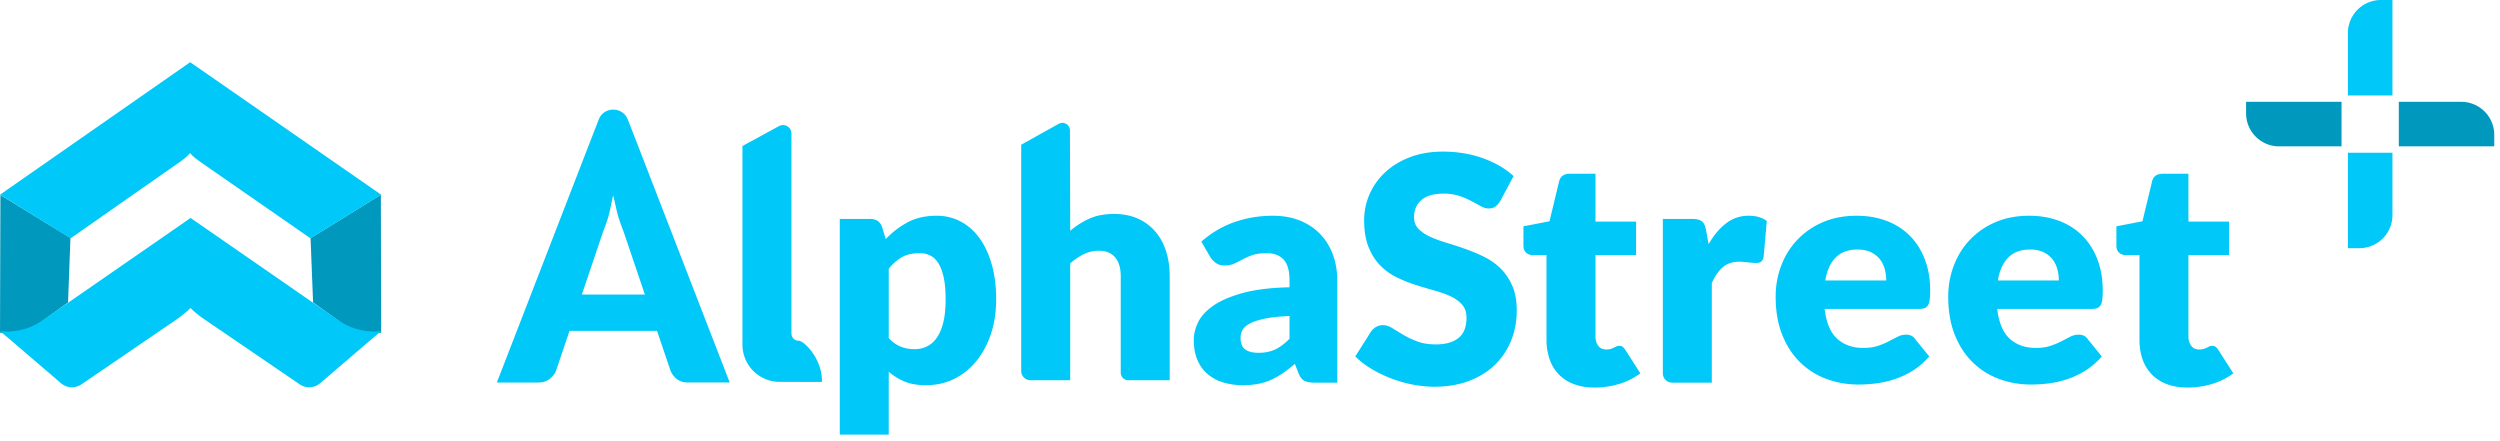 <svg xmlns="http://www.w3.org/2000/svg" width="227" height="40" viewBox="0 0 227 40">
    <g fill="none" fill-rule="evenodd">
        <path fill="#00C8F8" d="M136.23 18.24a1.82 1.82 0 0 1-.453.517c-.158.114-.36.172-.61.172-.22 0-.456-.07-.71-.208-.253-.139-.54-.294-.86-.466a7.144 7.144 0 0 0-1.098-.466 4.393 4.393 0 0 0-1.405-.208c-.909 0-1.585.193-2.03.58-.445.388-.667.911-.667 1.57 0 .421.134.77.401 1.047.268.277.62.516 1.055.717.435.2.932.385 1.492.552.56.167 1.13.354 1.714.56.583.205 1.155.446 1.714.723.56.277 1.057.63 1.492 1.061.435.43.786.953 1.054 1.57.268.616.402 1.36.402 2.23 0 .965-.167 1.868-.502 2.71a6.378 6.378 0 0 1-1.456 2.2c-.636.626-1.42 1.118-2.353 1.477-.932.358-1.991.537-3.177.537-.65 0-1.313-.067-1.987-.2a11.804 11.804 0 0 1-1.958-.567 11.357 11.357 0 0 1-1.779-.867 7.557 7.557 0 0 1-1.448-1.119l1.434-2.265c.115-.162.265-.298.452-.408.186-.11.39-.165.61-.165.286 0 .576.09.867.272.292.182.622.382.988.602.37.22.794.42 1.272.602s1.042.273 1.692.273c.88 0 1.564-.194 2.052-.58.487-.388.731-1.002.731-1.843 0-.488-.134-.884-.401-1.19a3.103 3.103 0 0 0-1.055-.76c-.435-.2-.93-.377-1.484-.53a44.32 44.32 0 0 1-1.707-.51 12.493 12.493 0 0 1-1.707-.688 5.387 5.387 0 0 1-1.485-1.075c-.435-.444-.787-.999-1.054-1.663-.268-.664-.402-1.484-.402-2.459a5.921 5.921 0 0 1 1.865-4.287c.612-.583 1.362-1.049 2.252-1.397.89-.35 1.908-.524 3.055-.524.641 0 1.263.05 1.872.15.608.101 1.184.25 1.729.445.545.196 1.054.43 1.528.703.473.272.896.58 1.269.925l-1.205 2.25zM144.784 35.188c-.708 0-1.334-.103-1.872-.309a3.748 3.748 0 0 1-1.366-.874 3.755 3.755 0 0 1-.836-1.37 5.298 5.298 0 0 1-.287-1.792V23.16h-1.265a.85.85 0 0 1-.588-.222c-.16-.149-.242-.366-.242-.653V20.55l2.367-.458.875-3.628c.115-.458.44-.688.973-.688h2.327v4.344h3.686v3.04h-3.686v7.383c0 .344.08.629.25.853.168.225.41.337.723.337.165 0 .299-.016.41-.05a1.53 1.53 0 0 0 .285-.115c.084-.043.16-.08.232-.114a.58.58 0 0 1 .251-.05c.134 0 .242.03.32.093.082.062.168.16.254.294l1.349 2.107a6.163 6.163 0 0 1-1.937.968 7.712 7.712 0 0 1-2.223.323M97.173 20.962a7.231 7.231 0 0 1 1.743-1.111c.626-.282 1.374-.423 2.244-.423.813 0 1.533.141 2.16.423a4.48 4.48 0 0 1 1.584 1.176c.43.501.756 1.099.976 1.792.22.693.33 1.445.33 2.258v9.448h-3.763a.687.687 0 0 1-.684-.686v-8.762c0-.727-.167-1.293-.502-1.699-.335-.406-.827-.61-1.478-.61a3.11 3.11 0 0 0-1.37.309c-.425.205-.839.485-1.24.839v10.609H93.57a.844.844 0 0 1-.844-.843V13.138l3.407-1.895a.687.687 0 0 1 1.018.598l.022 9.121zM80.7 30.701c.334.364.695.622 1.087.775.392.152.806.229 1.236.229.411 0 .79-.081 1.131-.244.347-.162.646-.423.897-.781.255-.359.454-.825.595-1.398.146-.574.215-1.271.215-2.093 0-.784-.055-1.444-.17-1.979-.117-.535-.275-.968-.48-1.297-.206-.33-.454-.567-.741-.71a2.11 2.11 0 0 0-.959-.215c-.653 0-1.186.12-1.607.358-.423.24-.824.588-1.205 1.047v6.308zm-.273-8.989a7.643 7.643 0 0 1 1.987-1.527c.738-.397 1.623-.595 2.644-.595a4.6 4.6 0 0 1 2.154.516c.66.344 1.226.841 1.707 1.491.478.65.853 1.446 1.124 2.387.272.942.408 2.01.408 3.205 0 1.118-.153 2.15-.463 3.097-.311.946-.749 1.768-1.306 2.466a6.045 6.045 0 0 1-2.01 1.634c-.777.392-1.64.588-2.59.588-.772 0-1.425-.11-1.948-.33a5.297 5.297 0 0 1-1.435-.889v5.706h-4.446V19.877h2.754c.552 0 .918.248 1.088.745l.332 1.09zM117.088 28.694c-.889.038-1.62.115-2.194.23-.572.114-1.028.258-1.36.43-.338.172-.57.368-.696.587-.132.22-.194.46-.194.717 0 .507.136.863.413 1.068.28.206.687.309 1.22.309.574 0 1.076-.1 1.506-.301.433-.201.865-.526 1.305-.975v-2.065zm-8.004-6.753a9.044 9.044 0 0 1 2.99-1.77 10.5 10.5 0 0 1 3.522-.58c.9 0 1.712.145 2.434.436.72.292 1.332.698 1.834 1.219.502.52.887 1.14 1.157 1.857.266.717.4 1.5.4 2.35v9.291h-2.038c-.42 0-.738-.057-.951-.172-.215-.114-.397-.35-.54-.717l-.316-.817c-.37.316-.732.593-1.073.832a7.043 7.043 0 0 1-1.07.61 5.34 5.34 0 0 1-1.178.372 7.225 7.225 0 0 1-1.384.122 6.073 6.073 0 0 1-1.85-.265 3.861 3.861 0 0 1-1.413-.782 3.436 3.436 0 0 1-.897-1.283c-.21-.511-.316-1.102-.316-1.77 0-.536.134-1.078.402-1.628.27-.55.734-1.051 1.392-1.505.662-.454 1.551-.834 2.668-1.14 1.119-.306 2.53-.478 4.231-.516v-.631c0-.87-.177-1.498-.538-1.885-.358-.387-.867-.581-1.525-.581-.528 0-.959.057-1.291.172a5.61 5.61 0 0 0-.896.387 13.67 13.67 0 0 1-.77.387 2.101 2.101 0 0 1-.89.172c-.306 0-.564-.076-.774-.23a1.995 1.995 0 0 1-.517-.544l-.803-1.39zM155.145 22.17c.456-.802.987-1.433 1.585-1.892a3.277 3.277 0 0 1 2.056-.688c.672 0 1.214.158 1.638.473l-.287 3.269c-.05.21-.13.354-.24.43-.11.077-.258.115-.449.115a4.11 4.11 0 0 1-.301-.014c-.124-.01-.256-.022-.387-.036l-.41-.043a3.796 3.796 0 0 0-.38-.022c-.652 0-1.17.172-1.558.516-.388.344-.715.822-.98 1.434v9.032h-3.6a.845.845 0 0 1-.847-.846V19.877h2.637c.222 0 .404.019.554.057a.986.986 0 0 1 .373.18c.1.08.175.188.23.322.05.134.098.296.134.487l.232 1.248zM171.272 25.468c0-.353-.046-.697-.137-1.032a2.502 2.502 0 0 0-.444-.896 2.242 2.242 0 0 0-.81-.638c-.336-.163-.742-.244-1.22-.244-.84 0-1.502.242-1.98.724-.478.483-.793 1.178-.944 2.086h5.535zm-5.595 2.58c.146 1.243.521 2.144 1.133 2.703.615.56 1.401.84 2.367.84.517 0 .961-.063 1.337-.187.37-.124.705-.263.997-.416.291-.153.557-.291.803-.416.241-.124.5-.186.765-.186.354 0 .624.129.803.387l1.291 1.591a6.651 6.651 0 0 1-1.482 1.284 7.734 7.734 0 0 1-1.638.774 8.868 8.868 0 0 1-1.678.387c-.557.072-1.093.107-1.6.107-1.04 0-2.02-.17-2.933-.509a6.732 6.732 0 0 1-2.393-1.512c-.686-.67-1.227-1.5-1.623-2.495-.397-.994-.596-2.15-.596-3.47 0-.993.17-1.935.512-2.824a6.913 6.913 0 0 1 1.46-2.337 6.991 6.991 0 0 1 2.31-1.591c.906-.392 1.925-.588 3.063-.588.985 0 1.886.153 2.704.459.82.306 1.523.75 2.108 1.333.589.583 1.048 1.298 1.378 2.144.332.845.494 1.804.494 2.874 0 .335-.014.607-.043.817-.026.21-.08.378-.157.502a.6.6 0 0 1-.309.258c-.129.048-.294.072-.495.072h-8.578zM186.941 25.468c0-.353-.045-.697-.136-1.032a2.502 2.502 0 0 0-.445-.896 2.242 2.242 0 0 0-.81-.638c-.335-.163-.741-.244-1.22-.244-.839 0-1.5.242-1.98.724-.477.483-.793 1.178-.943 2.086h5.534zm-5.594 2.58c.146 1.243.521 2.144 1.133 2.703.614.56 1.401.84 2.367.84.516 0 .961-.063 1.336-.187.37-.124.706-.263.997-.416.292-.153.557-.291.804-.416.241-.124.5-.186.765-.186.353 0 .624.129.803.387l1.291 1.591a6.651 6.651 0 0 1-1.482 1.284 7.734 7.734 0 0 1-1.638.774 8.868 8.868 0 0 1-1.678.387c-.557.072-1.093.107-1.6.107-1.04 0-2.02-.17-2.933-.509a6.732 6.732 0 0 1-2.393-1.512c-.687-.67-1.227-1.5-1.624-2.495-.397-.994-.595-2.15-.595-3.47 0-.993.17-1.935.512-2.824a6.913 6.913 0 0 1 1.46-2.337 6.991 6.991 0 0 1 2.31-1.591c.906-.392 1.924-.588 3.062-.588.985 0 1.887.153 2.704.459.82.306 1.523.75 2.11 1.333s1.046 1.298 1.376 2.144c.332.845.495 1.804.495 2.874 0 .335-.014.607-.043.817-.026.21-.081.378-.158.502a.6.6 0 0 1-.308.258c-.13.048-.294.072-.495.072h-8.578zM198.623 35.188c-.708 0-1.332-.103-1.87-.309a3.708 3.708 0 0 1-1.365-.874 3.728 3.728 0 0 1-.839-1.37c-.191-.535-.285-1.132-.285-1.792V23.16H193a.85.85 0 0 1-.588-.222c-.163-.149-.244-.366-.244-.653V20.55l2.367-.458.875-3.628c.114-.458.44-.688.975-.688h2.324v4.344h3.687v3.04h-3.687v7.383c0 .344.084.629.253.853.165.225.407.337.722.337a1.413 1.413 0 0 0 .696-.165c.084-.043.16-.08.23-.114a.592.592 0 0 1 .253-.05c.132 0 .24.03.32.093.082.062.168.16.254.294l1.346 2.107c-.574.43-1.22.753-1.934.968-.72.215-1.461.323-2.226.323M52.832 26.744l1.924-5.691c.141-.364.297-.794.457-1.29.162-.498.318-1.44.459-2.022.165.573.325 1.507.49 2 .16.492.313.92.457 1.283l1.939 5.72h-5.726zm5.336-12.903l-1.164-2.987c-.469-1.204-2.176-1.202-2.642.005l-1.157 2.982-8.09 20.89H48.9c.402 0 .739-.108 1.011-.323.275-.216.464-.457.57-.724l1.23-3.642h7.948l1.233 3.642c.137.305.333.556.588.752.261.196.598.294 1.021.294h3.756l-8.09-20.889zM72.518 30.94a.654.654 0 0 1-.655-.655V12.122a.764.764 0 0 0-1.129-.671l-3.32 1.806V31.291a3.383 3.383 0 0 0 3.382 3.384h1.067l2.768.006v-.124c0-1.994-1.623-3.616-2.113-3.617z"/>
        <path fill="#0098BD" d="M33.987 30.245a5.35 5.35 0 0 1-3.083-1l-2.476-1.78-.23-5.84 6.384-3.94.026 12.523a3.738 3.738 0 0 1-.621.037zM.351 30.24c-.222-.01-.35-.031-.35-.032l.036-12.5 6.36 3.897-.217 5.862-2.488 1.788a5.401 5.401 0 0 1-3.34.985z"/>
        <path fill="#00C8F8" d="M3.84 29.111c-1.86 1.28-3.84.955-3.84.955l1.11.935 4.432 3.798a1.527 1.527 0 0 0 1.851.1l8.688-5.926s.274-.195.6-.458c.325-.262.613-.547.613-.547s.316.308.613.547c.296.24.62.458.62.458l8.688 5.927c.568.387 1.329.346 1.85-.101l4.413-3.78 1.13-.953s-1.99.326-3.853-.964l.017.012-13.468-9.323-13.465 9.32"/>
        <path fill="#00C8F8" d="M0 17.678l6.415 3.958 8.889-6.215 1.176-.82c.393-.274.786-.7.786-.7s.208.298.758.68l1.098.766 9.065 6.289 6.421-3.958-17.34-12.03L0 17.678"/>
        <g>
            <path fill="#0098BD" d="M212.611 9.245v4.045h-5.667a3 3 0 0 1-3-3V9.245h8.667zM226.479 12.245v1.045h-8.668V9.245h5.668a3 3 0 0 1 3 3z"/>
            <path fill="#00C8F8" d="M217.234 8.667h-4.045V3a3 3 0 0 1 3-3h1.045v8.667zM214.234 22.535h-1.045v-8.667h4.045v5.667a3 3 0 0 1-3 3z"/>
        </g>
    </g>
</svg>
